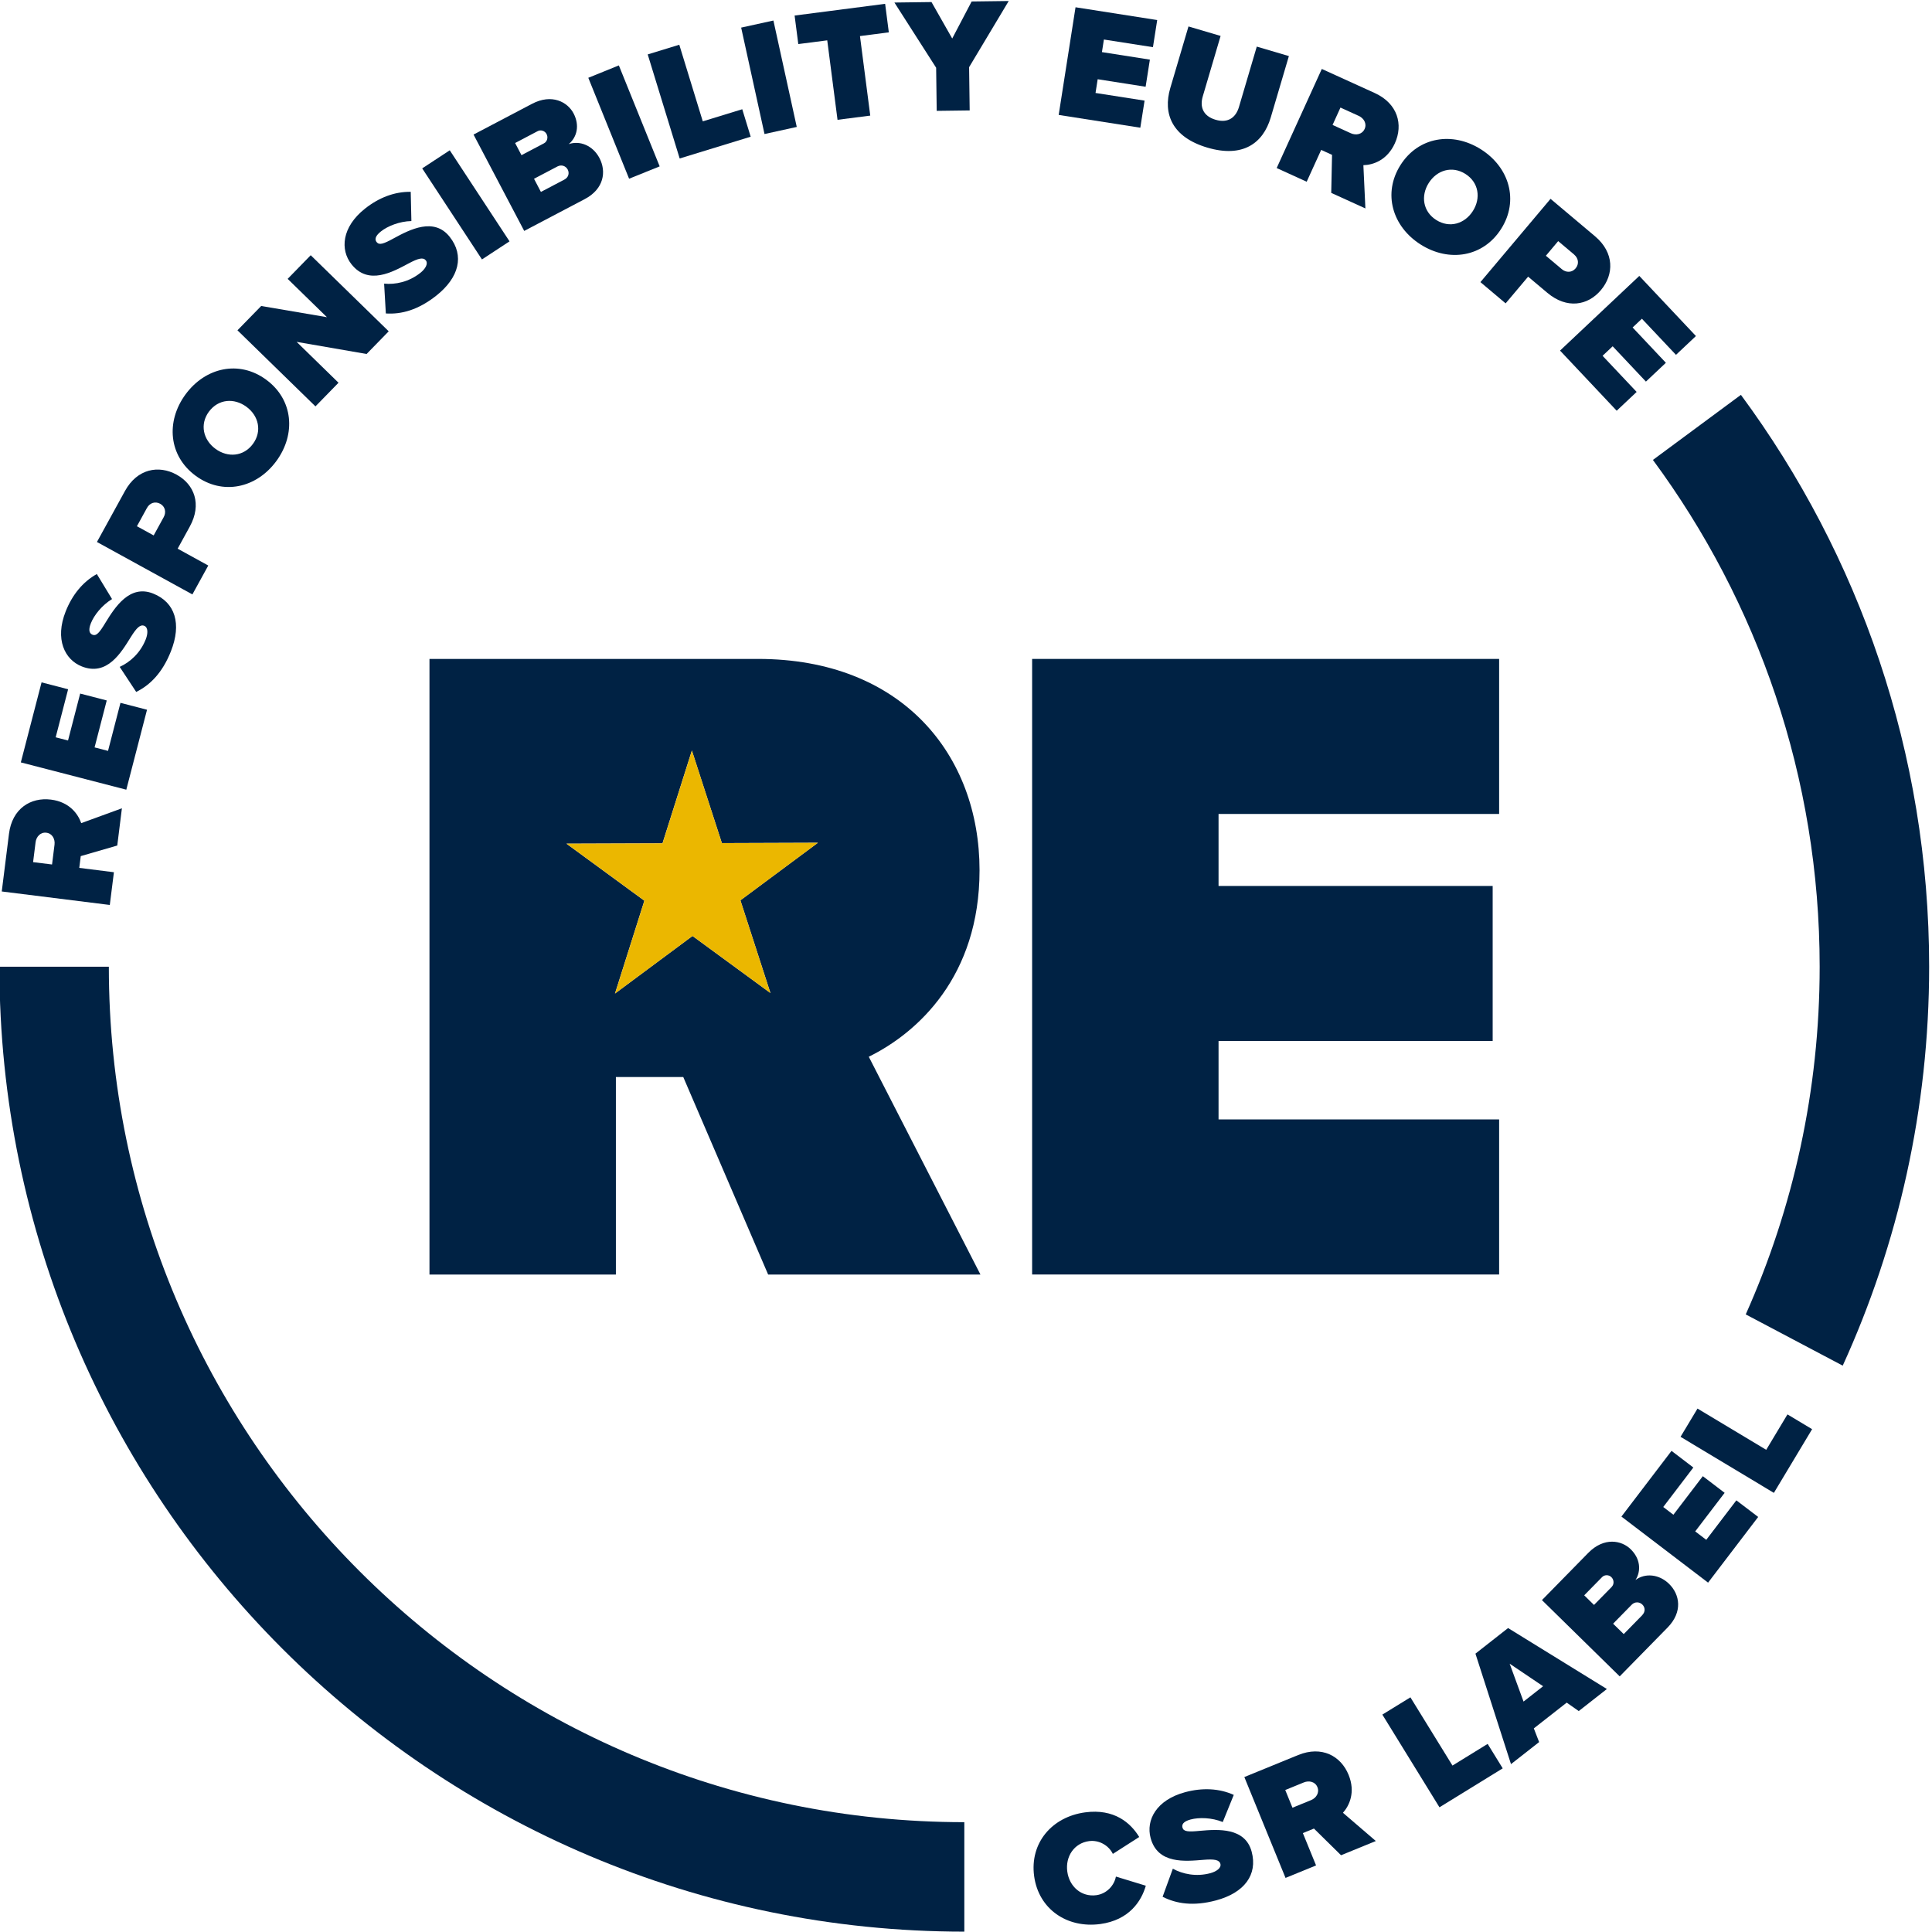 <?xml version="1.0" encoding="UTF-8"?><svg id="a" xmlns="http://www.w3.org/2000/svg" width="142.44mm" height="142.46mm" viewBox="0 0 403.76 403.83"><path d="M215.7,137.71h97.6v32.4h-58.64v15.05h57.29v32.4h-57.29v16.39h58.64v32.41h-97.6v-128.66Z" style="fill:#024;"/><path d="M181.56,220.85c10.22-5.02,23.15-16.78,23.15-38.97,0-24.11-16.2-44.17-46.29-44.17h-68.67v128.66h38.96v-41.28h14.08l17.74,41.28h44.37l-23.34-45.52ZM161,207.53l-16.28-11.92-16.2,12.03,6.14-19.4-16.28-11.92,20.07-.07,6.14-19.4,6.27,19.35,20.07-.07-16.2,12.03,6.27,19.35Z" style="fill:#024;"/><path d="M16.87,178.91l-.31,2.47,7.24.91-.86,6.84-22.58-2.82,1.51-12.05c.66-5.28,4.54-7.68,8.77-7.15,3.89.49,5.67,3.02,6.33,4.92l8.5-3.1-.97,7.78-7.63,2.21ZM7.43,176.02l-.52,4.16,3.96.49.52-4.16c.14-1.15-.46-2.33-1.72-2.48-1.22-.15-2.1.84-2.24,1.99Z" style="fill:#024;"/><path d="M4.35,159.32l4.33-16.71,5.55,1.44-2.6,10.04,2.58.67,2.54-9.81,5.55,1.44-2.54,9.81,2.81.73,2.6-10.04,5.55,1.44-4.33,16.71-22.03-5.7Z" style="fill:#024;"/><path d="M25.02,139.37c2.15-.98,4.3-2.89,5.43-5.74.48-1.21.52-2.51-.31-2.84-.83-.33-1.59.4-2.8,2.34-2.02,3.24-4.95,8.25-10.25,6.15-3.59-1.42-5.67-5.7-3.37-11.5,1.37-3.46,3.58-6.18,6.51-7.81l3.18,5.23c-2.12,1.29-3.77,3.39-4.43,5.07-.63,1.59-.19,2.16.34,2.38.83.33,1.45-.42,2.72-2.52,1.99-3.25,5.05-8.02,9.94-6.09,4.67,1.85,5.99,6.37,3.74,12.06-1.78,4.51-4.34,7.06-7.26,8.51l-3.44-5.22Z" style="fill:#024;"/><path d="M20.26,113.26l5.85-10.65c2.56-4.66,7.05-5.47,10.79-3.41,3.71,2.04,5.32,6.19,2.75,10.86l-2.53,4.61,6.4,3.52-3.32,6.04-19.95-10.96ZM30.71,106.15l-2.1,3.83,3.5,1.92,2.1-3.83c.56-1.02.31-2.2-.73-2.78-1.08-.59-2.21-.16-2.77.86Z" style="fill:#024;"/><path d="M38.77,82.42c4.16-5.66,11.22-7.21,16.86-3.06,5.64,4.14,6.27,11.34,2.11,17.01-4.16,5.66-11.23,7.21-16.86,3.06-5.64-4.14-6.27-11.34-2.11-17.01ZM43.66,86.02c-1.96,2.67-1.2,5.9,1.36,7.78,2.56,1.88,5.87,1.64,7.83-1.02s1.2-5.9-1.36-7.77c-2.56-1.88-5.86-1.64-7.83,1.02Z" style="fill:#024;"/><path d="M61.99,71.45l8.75,8.54-4.82,4.94-16.3-15.9,4.96-5.08,13.74,2.34-8.21-8.01,4.82-4.94,16.3,15.9-4.62,4.74-14.61-2.53Z" style="fill:#024;"/><path d="M80.27,59.28c2.35.23,5.16-.34,7.57-2.25,1.02-.8,1.7-1.91,1.15-2.61-.55-.69-1.57-.45-3.59.63-3.37,1.79-8.41,4.65-11.95.18-2.39-3.02-2.06-7.77,2.84-11.64,2.92-2.31,6.19-3.55,9.54-3.5l.14,6.11c-2.48.05-4.96,1.05-6.37,2.17-1.34,1.06-1.25,1.77-.89,2.23.55.69,1.46.37,3.62-.82,3.35-1.82,8.38-4.41,11.64-.29,3.11,3.93,1.99,8.51-2.8,12.3-3.8,3-7.28,3.93-10.54,3.72l-.36-6.24Z" style="fill:#024;"/><path d="M88.23,35.19l5.76-3.78,12.49,19.03-5.76,3.78-12.49-19.03Z" style="fill:#024;"/><path d="M98.95,28.13l12.23-6.43c4.17-2.19,7.44-.36,8.68,1.99,1.32,2.51.73,4.98-1.01,6.43,2.35-.81,5.06.31,6.42,2.9,1.48,2.81.97,6.47-3.07,8.59l-12.65,6.65-10.59-20.14ZM113.7,29.94c.63-.33.91-1.21.52-1.93-.36-.69-1.23-.94-1.86-.6l-4.71,2.48,1.33,2.54,4.71-2.48ZM117.93,37.54c.88-.46,1.1-1.35.71-2.11-.38-.72-1.27-1.1-2.15-.64l-4.89,2.57,1.44,2.75,4.89-2.57Z" style="fill:#024;"/><path d="M122.94,16.26l6.39-2.59,8.53,21.1-6.39,2.58-8.53-21.1Z" style="fill:#024;"/><path d="M135.37,11.37l6.59-2.02,4.91,16.01,8.25-2.53,1.76,5.74-14.84,4.55-6.68-21.75Z" style="fill:#024;"/><path d="M154.89,5.77l6.74-1.48,4.88,22.24-6.74,1.48-4.88-22.24Z" style="fill:#024;"/><path d="M172.89,8.43l-6.06.78-.77-5.96,18.92-2.45.77,5.96-6.03.78,2.15,16.62-6.84.88-2.15-16.62Z" style="fill:#024;"/><path d="M195.63,14.14l-8.71-13.61,7.75-.1,4.33,7.62,4.06-7.74,7.75-.1-8.28,13.83.12,9.04-6.89.09-.12-9.05Z" style="fill:#024;"/><path d="M224.78,1.52l17.06,2.67-.89,5.67-10.25-1.6-.41,2.63,10.02,1.57-.89,5.67-10.02-1.57-.45,2.87,10.25,1.6-.89,5.66-17.06-2.67,3.52-22.49Z" style="fill:#024;"/><path d="M248.38,5.53l6.71,1.98-3.73,12.64c-.62,2.09-.03,4.08,2.68,4.88,2.68.79,4.26-.56,4.88-2.65l3.73-12.64,6.71,1.98-3.79,12.83c-1.61,5.44-5.89,8.48-13.25,6.3-7.37-2.18-9.34-7.07-7.74-12.47l3.8-12.86Z" style="fill:#024;"/><path d="M278.38,32.36l-2.27-1.03-3.03,6.65-6.27-2.86,9.43-20.71,11.06,5.03c4.84,2.21,5.98,6.62,4.21,10.51-1.63,3.57-4.57,4.52-6.58,4.57l.42,9.04-7.14-3.25.17-7.95ZM283.96,24.22l-3.82-1.74-1.65,3.63,3.82,1.74c1.06.48,2.36.25,2.88-.9.51-1.12-.17-2.25-1.23-2.73Z" style="fill:#024;"/><path d="M309.5,31.21c5.94,3.76,7.97,10.7,4.23,16.61-3.74,5.91-10.88,7.05-16.82,3.29-5.94-3.76-7.97-10.7-4.23-16.61,3.74-5.91,10.88-7.05,16.82-3.29ZM306.25,36.35c-2.8-1.77-5.96-.79-7.66,1.89s-1.23,5.97,1.57,7.74c2.8,1.77,5.96.79,7.66-1.89,1.7-2.68,1.23-5.97-1.57-7.74Z" style="fill:#024;"/><path d="M324.05,41.56l9.29,7.82c4.07,3.43,3.98,7.99,1.23,11.25-2.72,3.24-7.11,4-11.19.57l-4.02-3.38-4.7,5.58-5.27-4.44,14.66-17.41ZM328.98,53.2l-3.34-2.81-2.57,3.06,3.34,2.81c.89.75,2.1.74,2.87-.17.79-.94.59-2.13-.3-2.88Z" style="fill:#024;"/><path d="M342.59,57.66l11.84,12.57-4.17,3.93-7.12-7.55-1.94,1.83,6.95,7.38-4.17,3.93-6.95-7.38-2.11,1.99,7.12,7.55-4.17,3.93-11.84-12.57,16.57-15.61Z" style="fill:#024;"/><path d="M345.44,96.12c21.89,29.67,34.85,66.31,34.85,105.92,0,25.86-5.53,50.45-15.45,72.66l20.27,10.71c11.59-25.42,18.06-53.66,18.06-83.37,0-44.7-14.63-86.05-39.34-119.52l-18.39,13.6Z" style="fill:#024;"/><path d="M201.52,380.82c-98.58,0-178.78-80.2-178.78-178.78H-.13c0,111.19,90.46,201.65,201.66,201.66v-22.88Z" style="fill:#024;"/><path d="M216.12,392.09c-.94-6.97,3.76-12.39,10.66-13.32,6.09-.82,9.53,2.22,11.3,5.15l-5.51,3.53c-.81-1.68-2.78-2.96-4.98-2.67-3.11.42-4.97,3.22-4.54,6.37.43,3.15,2.96,5.35,6.07,4.93,2.2-.3,3.75-2.06,4.09-3.89l6.25,1.91c-.91,3.19-3.44,7.18-9.52,8.01-6.9.93-12.88-3.08-13.82-10.01Z" style="fill:#024;"/><path d="M245.1,390.54c2.07,1.14,4.88,1.73,7.85.94,1.25-.34,2.32-1.08,2.1-1.94-.23-.86-1.27-1.04-3.55-.85-3.8.31-9.57.94-11.04-4.57-1-3.73,1.19-7.95,7.23-9.57,3.59-.96,7.1-.81,10.15.57l-2.3,5.67c-2.3-.94-4.97-1-6.72-.53-1.65.44-1.85,1.13-1.7,1.69.23.86,1.2.92,3.65.68,3.79-.34,9.45-.73,10.81,4.35,1.3,4.85-1.55,8.61-7.45,10.19-4.68,1.25-8.25.72-11.16-.76l2.14-5.87Z" style="fill:#024;"/><path d="M274.59,382.16l-2.31.94,2.76,6.76-6.38,2.61-8.61-21.08,11.25-4.6c4.93-2.01,8.93.19,10.54,4.14,1.48,3.63.16,6.42-1.18,7.93l6.87,5.9-7.27,2.97-5.67-5.58ZM272.49,372.51l-3.89,1.59,1.51,3.7,3.89-1.59c1.07-.44,1.8-1.55,1.32-2.72-.46-1.14-1.76-1.42-2.83-.98Z" style="fill:#024;"/><path d="M288.89,358.34l5.87-3.61,8.79,14.26,7.35-4.53,3.15,5.11-13.22,8.14-11.94-19.38Z" style="fill:#024;"/><path d="M327.43,355.83l-6.88,5.39,1.11,2.86-5.88,4.61-7.43-23.09,6.82-5.35,20.65,12.74-5.88,4.61-2.51-1.76ZM318.41,355.61l4.08-3.2-6.99-4.71,2.9,7.91Z" style="fill:#024;"/><path d="M322.25,334.41l9.68-9.87c3.3-3.36,6.97-2.63,8.87-.76,2.02,1.98,2.22,4.52,1,6.43,1.99-1.49,4.91-1.25,7.01.8,2.27,2.22,2.9,5.86-.3,9.13l-10.01,10.21-16.25-15.94ZM336.85,331.61c.5-.51.49-1.43-.09-2-.56-.55-1.45-.52-1.95,0l-3.73,3.8,2.05,2.01,3.73-3.8ZM343.2,337.56c.69-.71.64-1.62.03-2.22-.58-.57-1.55-.66-2.24.05l-3.87,3.95,2.22,2.17,3.87-3.95Z" style="fill:#024;"/><path d="M338.86,316.95l10.47-13.73,4.56,3.48-6.29,8.25,2.12,1.62,6.15-8.06,4.56,3.48-6.15,8.06,2.31,1.76,6.29-8.25,4.56,3.47-10.47,13.73-18.1-13.8Z" style="fill:#024;"/><path d="M351.21,300.29l3.55-5.91,14.36,8.62,4.44-7.4,5.15,3.09-7.99,13.31-19.51-11.72Z" style="fill:#024;"/><polygon points="161 207.53 144.73 195.61 128.53 207.64 134.67 188.24 118.39 176.32 138.46 176.25 144.6 156.86 150.86 176.21 170.93 176.14 154.74 188.17 161 207.53" style="fill:#ebb700;"/></svg>